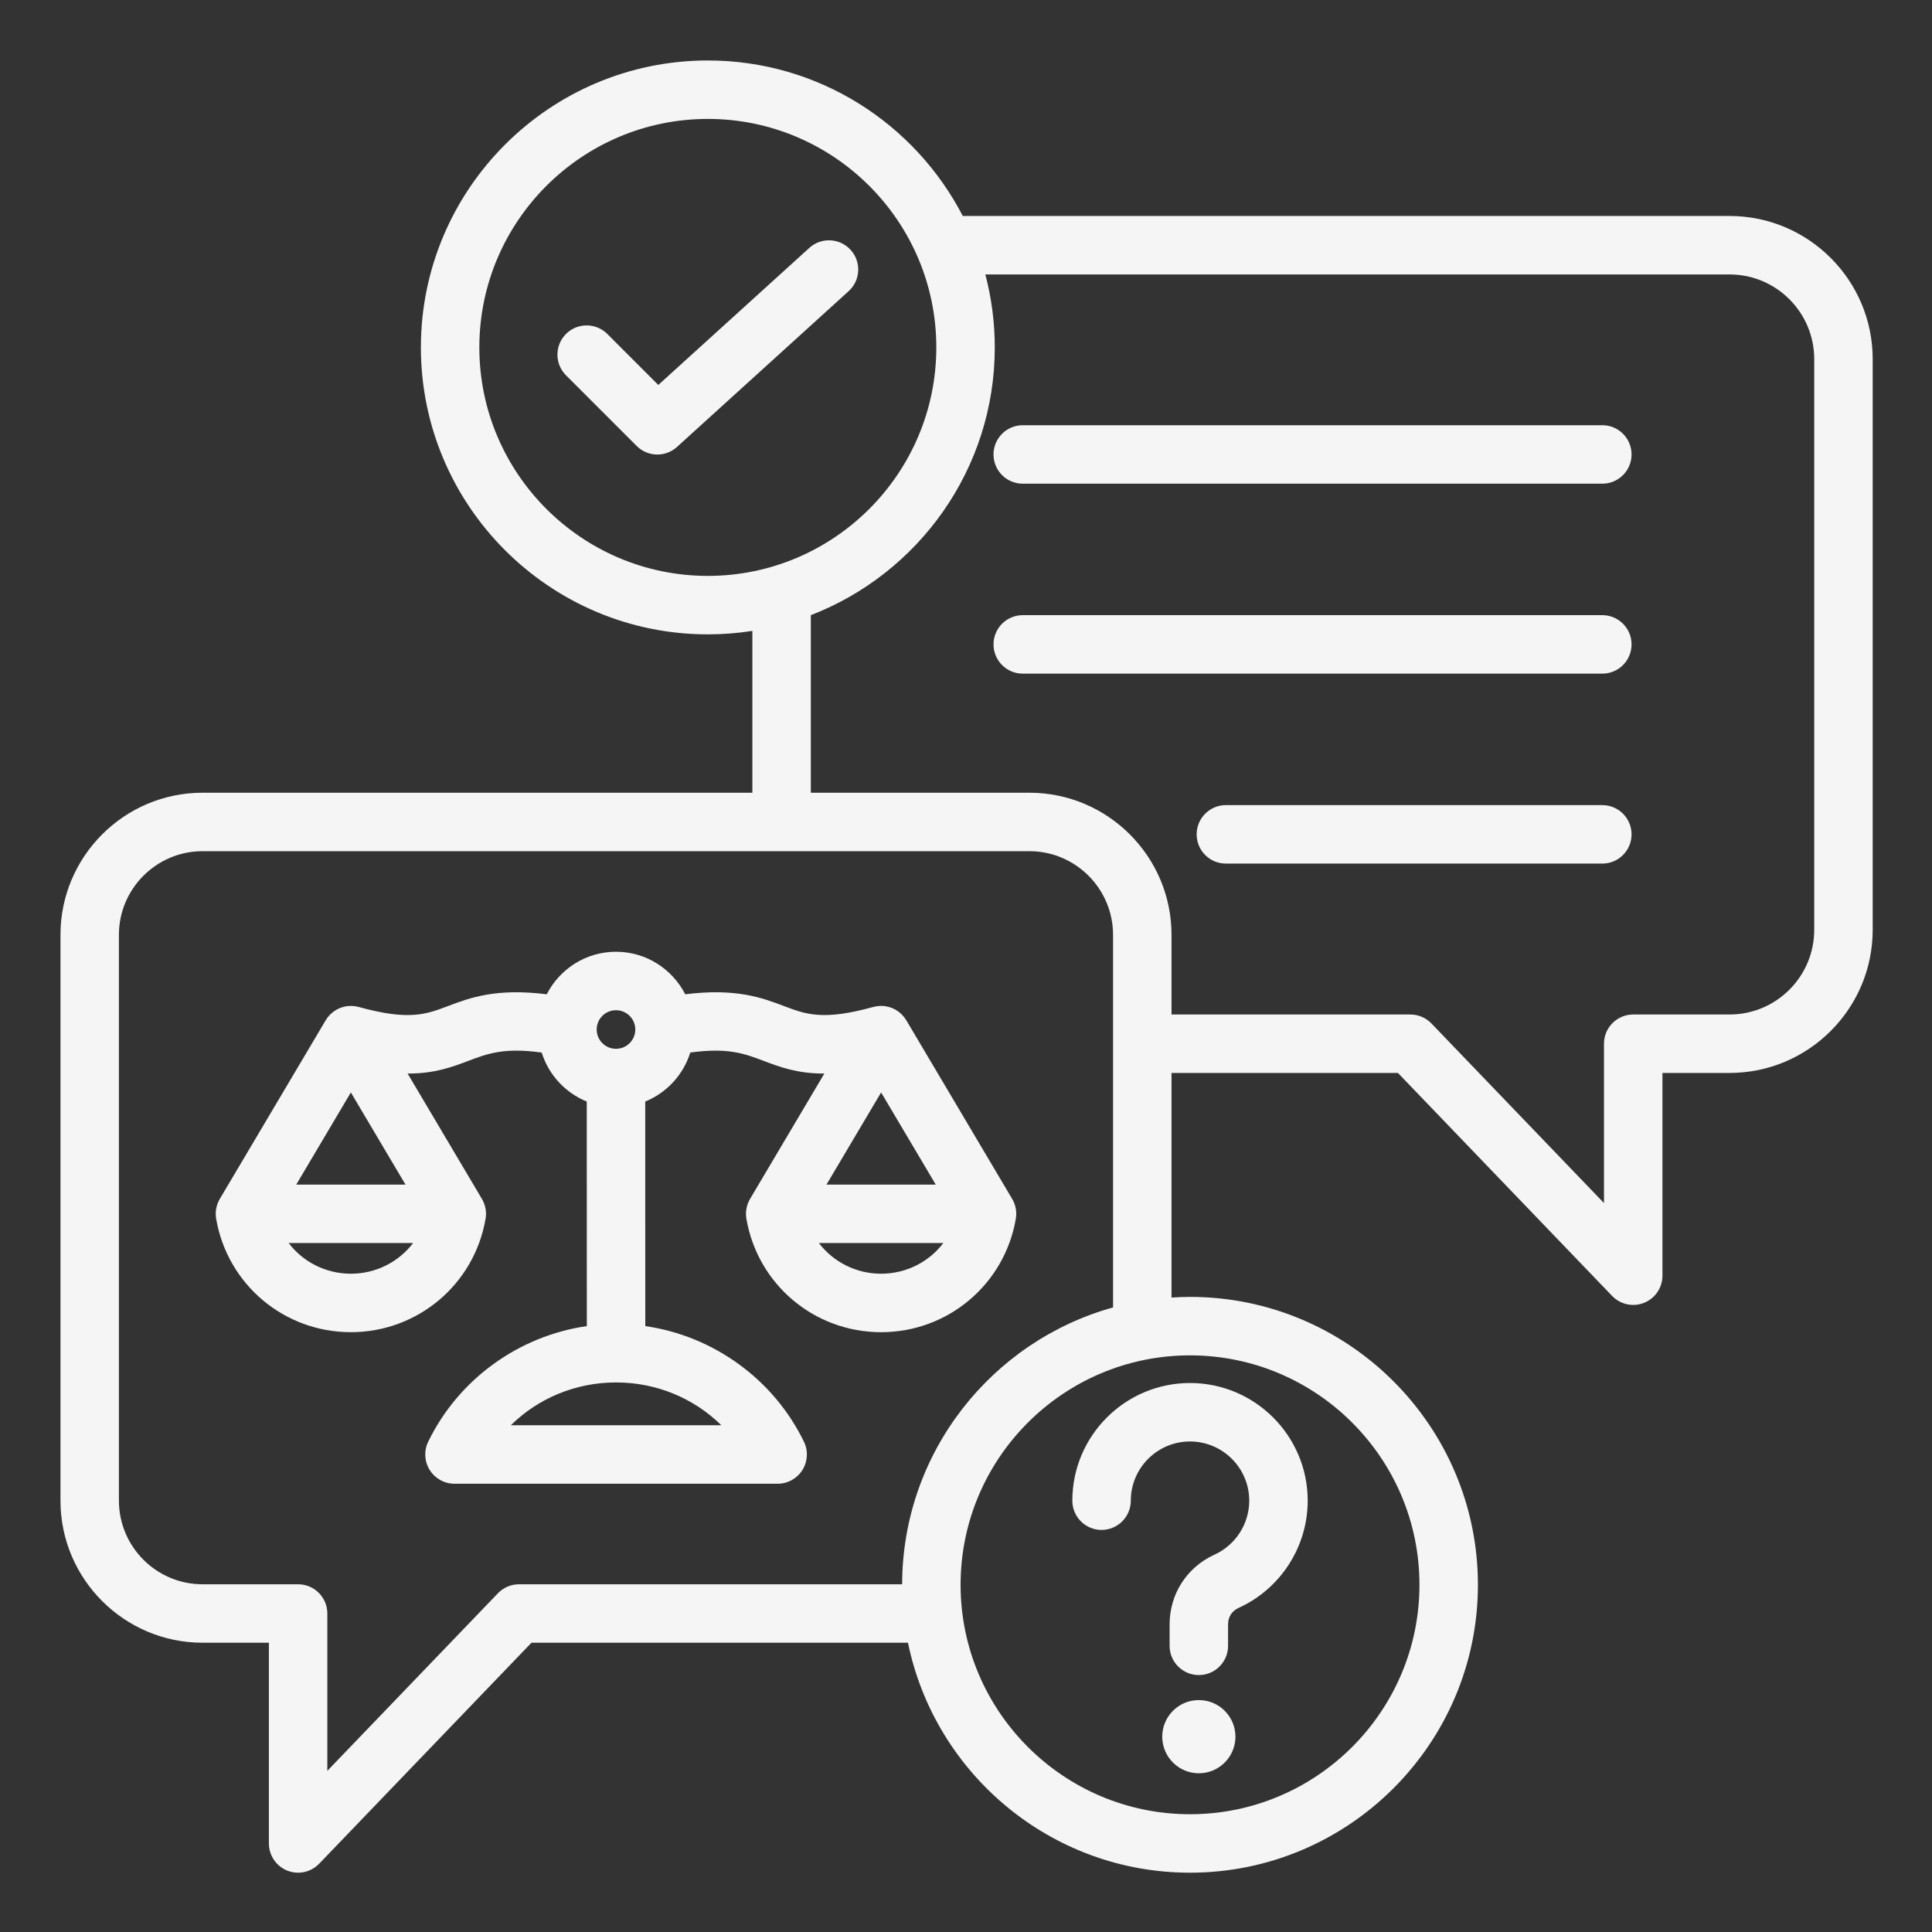 <svg xmlns="http://www.w3.org/2000/svg" xmlns:xlink="http://www.w3.org/1999/xlink" width="500" zoomAndPan="magnify" viewBox="0 0 375 375" height="500" preserveAspectRatio="xMidYMid meet" version="1.0"><rect x="0" y="0" width="375" height="375" fill="#333333" stroke="none"/><defs><clipPath id="28025d2c9a"><path d="M 11.738 11.738 L 363.488 11.738 L 363.488 363.488 L 11.738 363.488 Z M 11.738 11.738 " clip-rule="nonzero"/></clipPath></defs><g clip-path="url(#28025d2c9a)"><path fill="#f5f5f5" d="M 335.711 41.922 L 186.875 41.922 C 177.602 24.012 158.91 11.738 137.391 11.738 C 106.68 11.738 81.695 36.723 81.695 67.434 C 81.695 98.145 106.68 123.129 137.391 123.129 C 140.328 123.129 143.219 122.895 146.035 122.457 L 146.035 153.867 L 39.32 153.867 C 24.113 153.867 11.738 166.242 11.738 181.453 L 11.738 291.27 C 11.738 306.48 24.113 318.852 39.32 318.852 L 52.191 318.852 L 52.191 357.812 C 52.191 360.129 53.598 362.211 55.746 363.078 C 56.434 363.355 57.148 363.488 57.863 363.488 C 59.379 363.488 60.863 362.879 61.953 361.742 L 103.156 318.855 L 176.238 318.855 C 181.457 344.293 204.023 363.488 230.98 363.488 C 261.793 363.488 286.863 338.418 286.863 307.605 C 286.863 276.793 261.793 251.727 230.98 251.727 C 229.773 251.727 228.578 251.777 227.391 251.855 L 227.391 208.258 L 271.336 208.258 L 312.914 251.543 C 314.004 252.68 315.492 253.285 317.008 253.285 C 317.719 253.285 318.438 253.152 319.125 252.875 C 321.27 252.012 322.68 249.926 322.68 247.613 L 322.68 208.258 L 335.711 208.258 C 351.027 208.258 363.488 195.797 363.488 180.48 L 363.488 69.699 C 363.488 54.383 351.027 41.922 335.711 41.922 Z M 93.039 67.434 C 93.039 42.98 112.934 23.082 137.391 23.082 C 161.844 23.082 181.738 42.98 181.738 67.434 C 181.738 91.887 161.844 111.781 137.391 111.781 C 112.934 111.781 93.039 91.887 93.039 67.434 Z M 275.516 307.605 C 275.516 332.164 255.539 352.141 230.98 352.141 C 206.426 352.141 186.449 332.164 186.449 307.605 C 186.449 283.051 206.426 263.074 230.98 263.074 C 255.539 263.074 275.516 283.051 275.516 307.605 Z M 175.105 307.508 L 100.738 307.508 C 99.195 307.508 97.719 308.137 96.648 309.25 L 63.535 343.719 L 63.535 313.18 C 63.535 310.047 60.996 307.508 57.863 307.508 L 39.32 307.508 C 30.367 307.508 23.082 300.223 23.082 291.27 L 23.082 181.453 C 23.082 172.5 30.367 165.215 39.32 165.215 L 199.805 165.215 C 208.758 165.215 216.043 172.5 216.043 181.453 L 216.043 253.773 C 192.496 260.316 175.152 281.914 175.105 307.508 Z M 352.141 180.48 C 352.141 189.543 344.77 196.914 335.711 196.914 L 317.004 196.914 C 313.871 196.914 311.332 199.453 311.332 202.586 L 311.332 233.516 L 277.844 198.656 C 276.773 197.543 275.297 196.914 273.75 196.914 L 227.391 196.914 L 227.391 181.453 C 227.391 166.242 215.016 153.867 199.805 153.867 L 157.383 153.867 L 157.383 119.402 C 178.242 111.352 193.086 91.098 193.086 67.434 C 193.086 62.539 192.445 57.793 191.254 53.27 L 335.711 53.27 C 344.77 53.27 352.141 60.641 352.141 69.699 Z M 316.684 88.207 C 316.684 91.34 314.145 93.883 311.012 93.883 L 198.512 93.883 C 195.379 93.883 192.84 91.34 192.84 88.207 C 192.84 85.074 195.379 82.535 198.512 82.535 L 311.012 82.535 C 314.145 82.535 316.684 85.074 316.684 88.207 Z M 316.684 125.078 C 316.684 128.211 314.145 130.75 311.012 130.75 L 198.512 130.75 C 195.379 130.75 192.84 128.211 192.84 125.078 C 192.84 121.945 195.379 119.402 198.512 119.402 L 311.012 119.402 C 314.145 119.402 316.684 121.945 316.684 125.078 Z M 316.684 161.949 C 316.684 165.082 314.145 167.621 311.012 167.621 L 237.941 167.621 C 234.809 167.621 232.27 165.082 232.27 161.949 C 232.27 158.816 234.809 156.273 237.941 156.273 L 311.012 156.273 C 314.145 156.273 316.684 158.816 316.684 161.949 Z M 197.25 235.34 C 197.246 235.309 197.242 235.273 197.238 235.242 C 197.23 235.078 197.215 234.914 197.191 234.754 C 197.184 234.699 197.172 234.648 197.16 234.598 C 197.137 234.457 197.105 234.316 197.07 234.18 C 197.055 234.113 197.035 234.051 197.016 233.988 C 196.98 233.867 196.941 233.742 196.895 233.621 C 196.867 233.547 196.836 233.477 196.805 233.402 C 196.762 233.297 196.715 233.191 196.664 233.086 C 196.621 233.008 196.582 232.93 196.539 232.852 C 196.512 232.801 196.492 232.754 196.461 232.707 L 175.906 198.023 C 175.891 198.004 175.879 197.988 175.867 197.965 C 175.629 197.578 175.352 197.223 175.035 196.91 C 174.992 196.867 174.945 196.824 174.898 196.781 C 174.781 196.672 174.66 196.566 174.535 196.469 C 174.48 196.426 174.426 196.379 174.367 196.34 C 174.219 196.23 174.066 196.129 173.906 196.035 C 173.875 196.02 173.848 195.996 173.816 195.98 C 173.633 195.875 173.445 195.785 173.25 195.703 C 173.184 195.676 173.113 195.652 173.047 195.625 C 172.902 195.57 172.758 195.52 172.609 195.477 C 172.543 195.457 172.477 195.438 172.41 195.422 C 172.199 195.367 171.988 195.324 171.773 195.293 C 171.773 195.293 171.77 195.293 171.766 195.293 C 171.543 195.262 171.316 195.25 171.086 195.25 C 171.066 195.25 171.047 195.246 171.023 195.246 C 170.984 195.246 170.949 195.25 170.914 195.25 C 170.742 195.254 170.57 195.266 170.398 195.285 C 170.332 195.293 170.266 195.301 170.203 195.309 C 170.02 195.336 169.84 195.371 169.66 195.418 C 169.617 195.426 169.578 195.434 169.539 195.445 C 169.527 195.445 169.52 195.445 169.508 195.449 C 159.758 198.152 156.426 196.887 152.207 195.289 C 147.977 193.688 142.852 191.75 133.004 192.992 C 130.504 188.098 125.422 184.734 119.562 184.734 C 113.703 184.734 108.621 188.098 106.125 192.992 C 96.273 191.75 91.148 193.688 86.918 195.289 C 82.699 196.891 79.367 198.152 69.617 195.449 C 69.605 195.449 69.594 195.445 69.586 195.445 C 69.547 195.434 69.504 195.426 69.461 195.418 C 69.285 195.371 69.105 195.336 68.93 195.309 C 68.859 195.301 68.785 195.293 68.715 195.285 C 68.555 195.27 68.391 195.258 68.23 195.254 C 68.188 195.254 68.145 195.246 68.102 195.246 C 68.074 195.246 68.051 195.25 68.027 195.25 C 67.809 195.254 67.594 195.266 67.383 195.293 C 67.34 195.297 67.301 195.309 67.258 195.312 C 67.082 195.34 66.91 195.375 66.738 195.418 C 66.652 195.438 66.566 195.465 66.48 195.492 C 66.359 195.527 66.238 195.566 66.121 195.613 C 66.031 195.645 65.941 195.68 65.855 195.715 C 65.715 195.777 65.578 195.844 65.445 195.914 C 65.34 195.973 65.234 196.031 65.133 196.094 C 65.012 196.168 64.895 196.242 64.781 196.328 C 64.707 196.379 64.637 196.438 64.566 196.492 C 64.457 196.578 64.352 196.668 64.254 196.762 C 64.195 196.816 64.137 196.867 64.082 196.922 C 63.93 197.074 63.785 197.234 63.648 197.402 C 63.637 197.418 63.629 197.434 63.613 197.449 C 63.488 197.613 63.375 197.785 63.266 197.961 C 63.254 197.984 63.234 198.004 63.223 198.023 L 42.664 232.707 C 42.637 232.754 42.613 232.805 42.59 232.852 C 42.543 232.93 42.504 233.008 42.465 233.09 C 42.41 233.191 42.363 233.297 42.32 233.406 C 42.289 233.477 42.258 233.547 42.23 233.621 C 42.188 233.742 42.148 233.867 42.109 233.988 C 42.094 234.051 42.07 234.113 42.055 234.18 C 42.02 234.316 41.992 234.457 41.965 234.598 C 41.957 234.648 41.945 234.699 41.938 234.754 C 41.91 234.918 41.895 235.078 41.887 235.242 C 41.883 235.277 41.879 235.309 41.879 235.34 C 41.859 235.738 41.883 236.137 41.949 236.523 C 41.953 236.539 41.953 236.551 41.953 236.562 C 44.148 249.316 55.145 258.574 68.102 258.574 C 81.062 258.574 92.059 249.316 94.25 236.562 C 94.254 236.547 94.254 236.531 94.258 236.52 C 94.285 236.34 94.309 236.16 94.32 235.98 C 94.32 235.969 94.324 235.953 94.324 235.941 C 94.336 235.742 94.336 235.543 94.328 235.344 C 94.324 235.305 94.32 235.266 94.316 235.223 C 94.305 235.066 94.293 234.91 94.27 234.754 C 94.258 234.699 94.246 234.645 94.238 234.59 C 94.211 234.453 94.184 234.316 94.148 234.18 C 94.133 234.113 94.113 234.051 94.094 233.988 C 94.055 233.863 94.02 233.742 93.973 233.625 C 93.945 233.551 93.914 233.477 93.883 233.406 C 93.84 233.301 93.793 233.195 93.742 233.09 C 93.703 233.012 93.66 232.93 93.617 232.852 C 93.59 232.805 93.57 232.758 93.539 232.707 L 79.117 208.371 C 79.16 208.371 79.203 208.375 79.25 208.375 C 84.41 208.375 87.801 207.09 90.938 205.902 C 94.613 204.508 97.863 203.289 105.145 204.301 C 106.488 208.625 109.734 212.117 113.891 213.809 L 113.902 257.395 C 100.723 259.289 89.008 267.68 83.109 279.844 C 82.258 281.602 82.371 283.672 83.41 285.328 C 84.445 286.984 86.262 287.992 88.215 287.992 L 150.941 287.992 C 152.895 287.992 154.711 286.984 155.75 285.328 C 156.785 283.672 156.898 281.602 156.047 279.844 C 150.148 267.68 138.43 259.285 125.25 257.395 L 125.238 213.809 C 129.395 212.113 132.637 208.625 133.98 204.301 C 141.262 203.289 144.516 204.508 148.188 205.902 C 151.324 207.09 154.715 208.375 159.879 208.375 C 159.922 208.375 159.965 208.375 160.008 208.371 L 145.586 232.707 C 145.559 232.758 145.535 232.805 145.508 232.852 C 145.465 232.93 145.422 233.012 145.383 233.09 C 145.332 233.195 145.285 233.301 145.242 233.406 C 145.211 233.48 145.18 233.551 145.152 233.625 C 145.105 233.746 145.066 233.867 145.031 233.992 C 145.012 234.055 144.992 234.117 144.977 234.18 C 144.941 234.32 144.91 234.457 144.887 234.598 C 144.875 234.648 144.863 234.703 144.859 234.754 C 144.832 234.918 144.816 235.082 144.809 235.246 C 144.805 235.277 144.801 235.309 144.797 235.34 C 144.781 235.738 144.805 236.137 144.871 236.527 C 144.871 236.539 144.871 236.551 144.875 236.562 C 147.066 249.32 158.066 258.578 171.023 258.578 C 183.98 258.578 194.977 249.32 197.172 236.562 C 197.176 236.551 197.176 236.539 197.176 236.527 C 197.242 236.133 197.266 235.738 197.25 235.34 Z M 68.102 212.043 L 78.703 229.926 L 57.504 229.926 Z M 68.102 247.227 C 63.215 247.227 58.812 244.93 56.023 241.273 L 80.184 241.273 C 77.391 244.93 72.992 247.227 68.102 247.227 Z M 119.562 196.082 C 121.629 196.082 123.312 197.762 123.312 199.828 C 123.312 201.895 121.629 203.574 119.562 203.574 C 117.496 203.574 115.816 201.895 115.816 199.828 C 115.816 197.762 117.496 196.082 119.562 196.082 Z M 99.152 276.641 C 104.496 271.379 111.746 268.332 119.578 268.332 C 127.414 268.332 134.664 271.379 140.008 276.641 Z M 181.625 229.926 L 160.422 229.926 L 171.023 212.043 Z M 171.023 247.227 C 166.137 247.227 161.734 244.93 158.945 241.273 L 183.102 241.273 C 180.312 244.93 175.91 247.227 171.023 247.227 Z M 165.109 48.504 C 167.215 50.824 167.043 54.41 164.719 56.516 L 131.402 86.754 C 130.32 87.738 128.953 88.227 127.59 88.227 C 126.137 88.227 124.684 87.668 123.578 86.562 L 109.859 72.844 C 107.645 70.629 107.645 67.039 109.859 64.82 C 112.078 62.609 115.668 62.609 117.883 64.824 L 127.777 74.719 L 157.094 48.113 C 159.414 46.008 163.004 46.184 165.109 48.504 Z M 208.141 291.281 C 208.141 278.688 218.387 268.441 230.98 268.441 C 243.578 268.441 253.824 278.688 253.824 291.281 C 253.824 300.211 248.57 308.375 240.445 312.078 C 239.105 312.688 238.367 313.832 238.367 315.305 L 238.367 319.457 C 238.367 322.59 235.828 325.129 232.695 325.129 C 229.562 325.129 227.02 322.59 227.02 319.457 L 227.02 315.305 C 227.02 309.395 230.363 304.203 235.742 301.754 C 239.832 299.887 242.477 295.777 242.477 291.281 C 242.477 284.945 237.32 279.789 230.98 279.789 C 224.645 279.789 219.488 284.945 219.488 291.281 C 219.488 294.414 216.945 296.957 213.812 296.957 C 210.68 296.957 208.141 294.414 208.141 291.281 Z M 239.797 337.086 C 239.797 341.012 236.617 344.191 232.695 344.191 C 228.77 344.191 225.59 341.012 225.59 337.086 C 225.59 333.164 228.77 329.984 232.695 329.984 C 236.617 329.984 239.797 333.164 239.797 337.086 Z M 239.797 337.086 " fill-opacity="1" fill-rule="evenodd"/></g></svg>